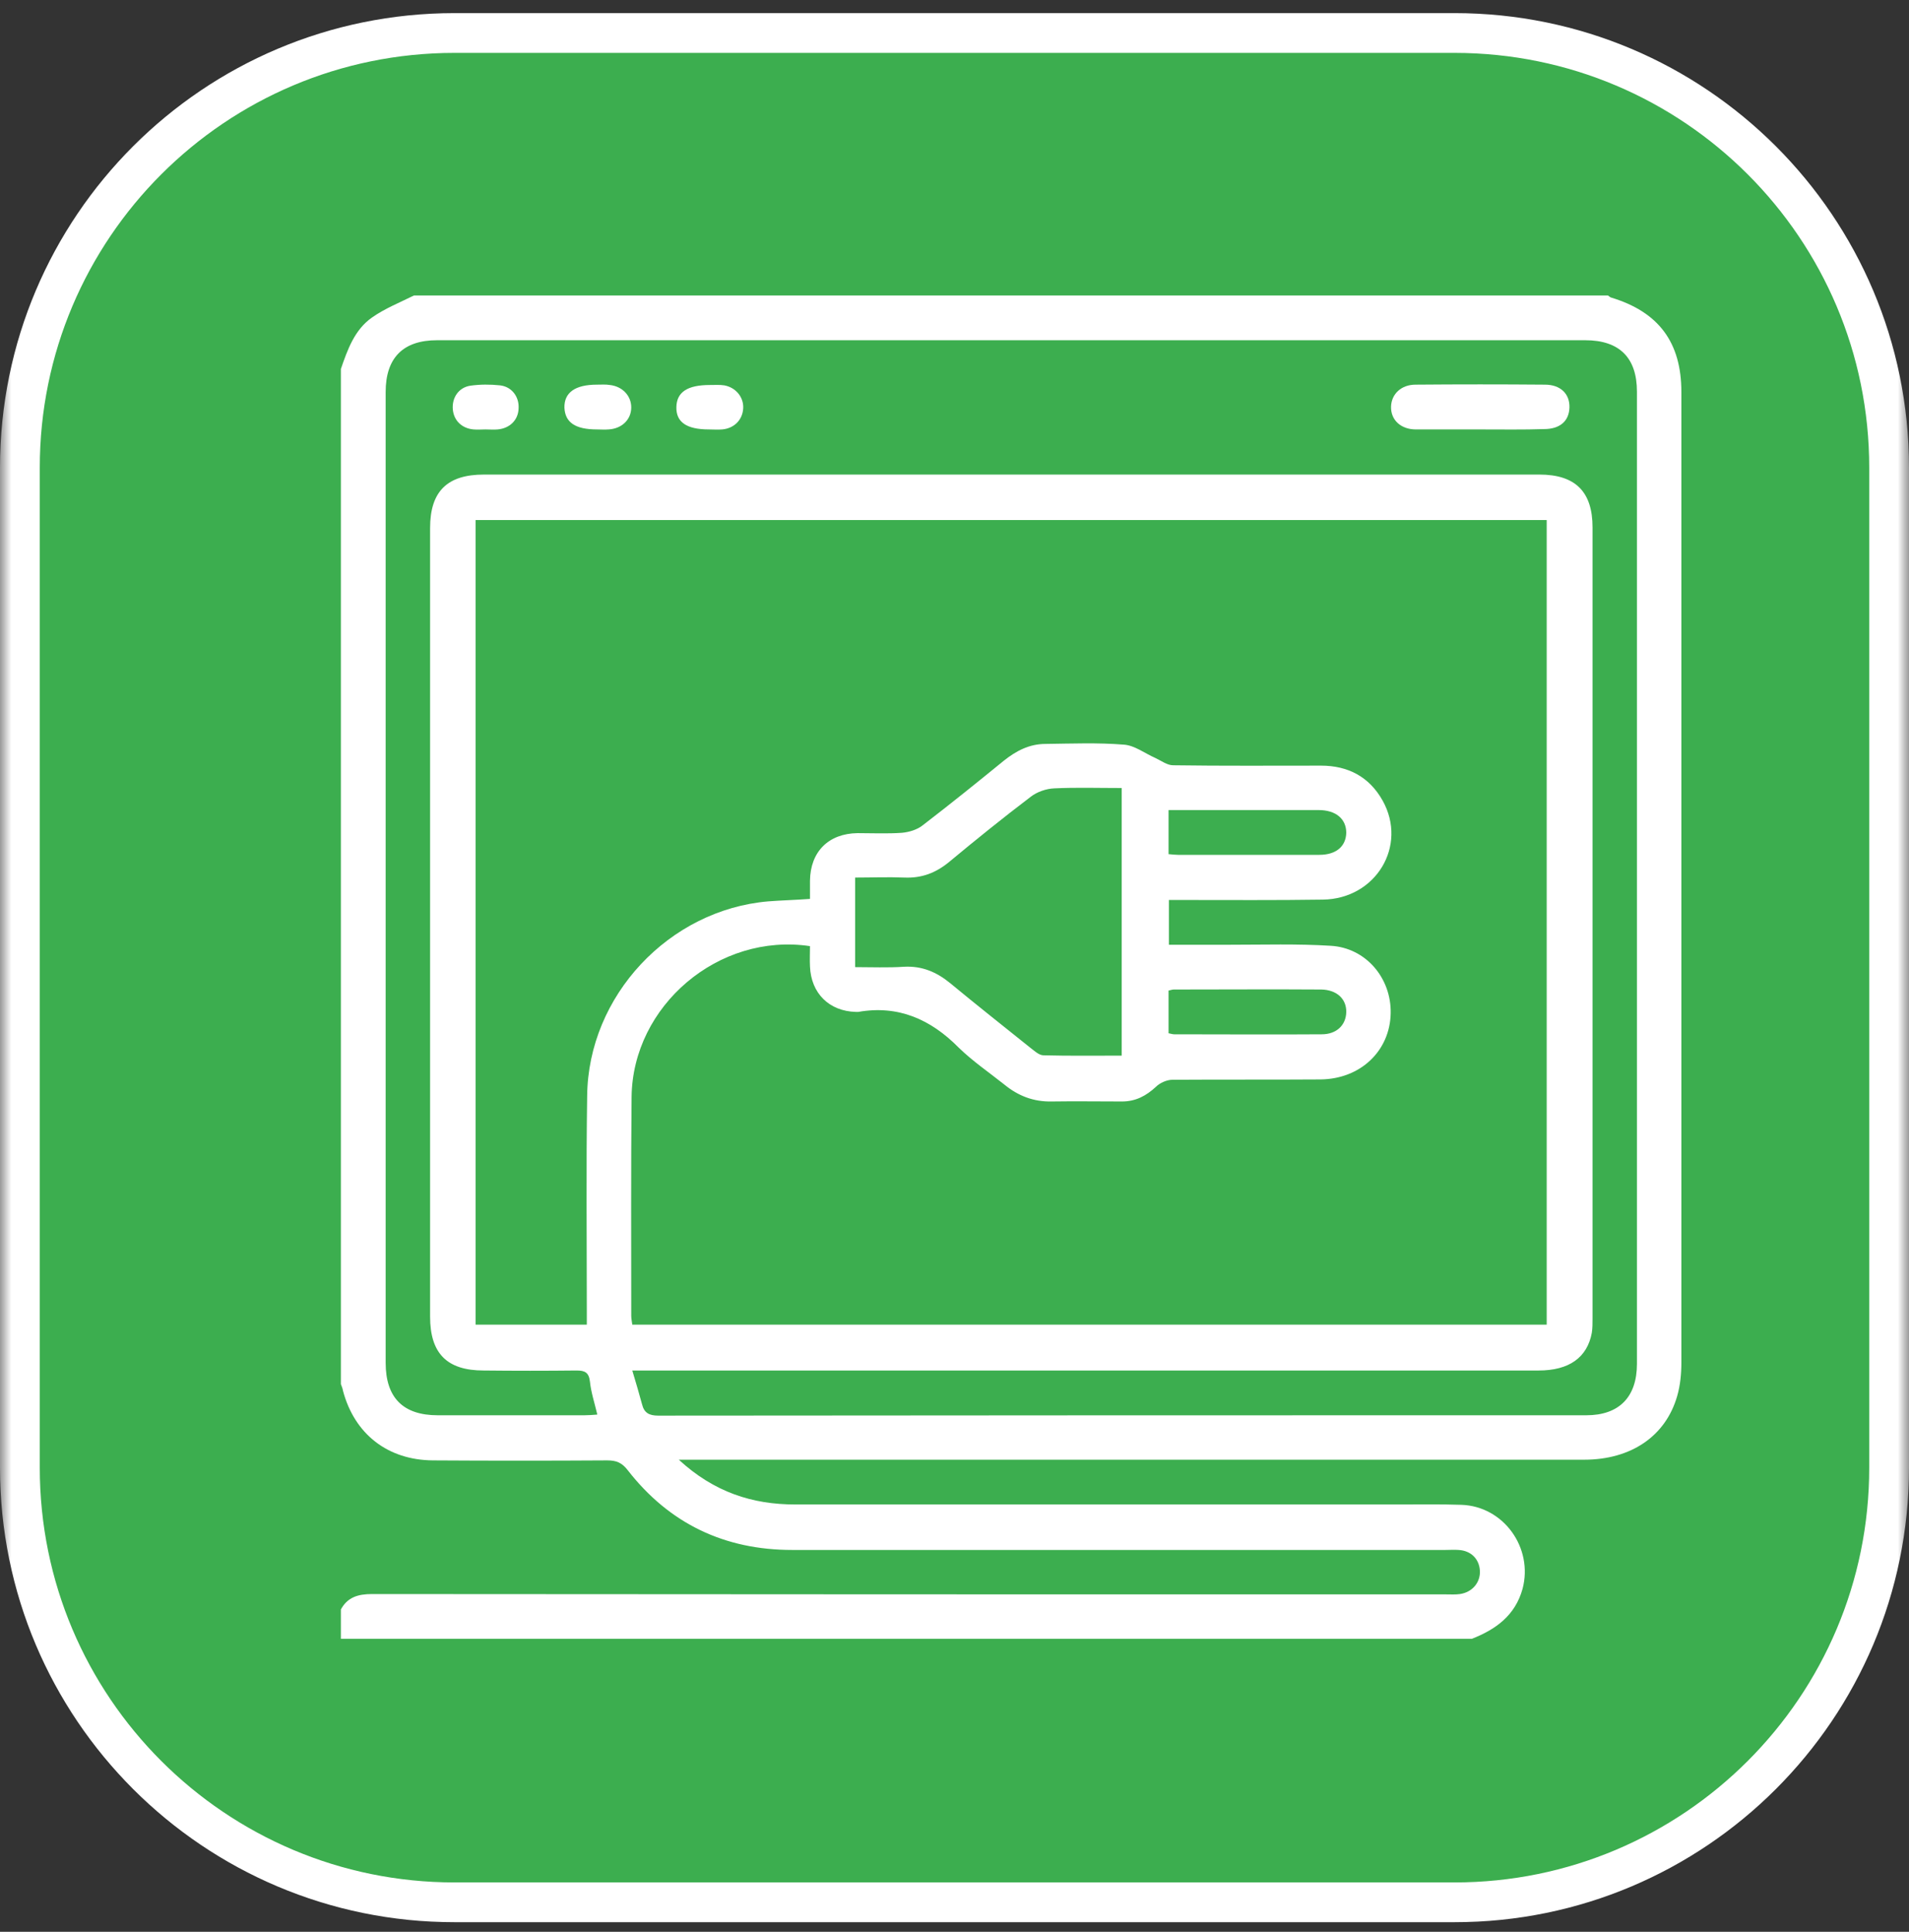 <svg xmlns="http://www.w3.org/2000/svg" width="84" height="85" viewBox="0 0 84 85" fill="none"><rect x="0" y="0" width="84" height="85" fill="#333333" stroke="none"/><g clip-path="url(#clip0_182_73)"><mask id="mask0_182_73" style="mask-type:luminance" maskUnits="userSpaceOnUse" x="0" y="0" width="84" height="85"><path d="M84 0H0V85H84V0Z" fill="white"></path></mask><g mask="url(#mask0_182_73)"><path d="M64 1.452H20C9.438 1.452 0.875 10.015 0.875 20.577V64.577C0.875 75.14 9.438 83.702 20 83.702H64C74.562 83.702 83.125 75.14 83.125 64.577V20.577C83.125 10.015 74.562 1.452 64 1.452Z" fill="#3CAE4F"></path><path d="M64 1.452H20C9.438 1.452 0.875 10.015 0.875 20.577V64.577C0.875 75.14 9.438 83.702 20 83.702H64C74.562 83.702 83.125 75.14 83.125 64.577V20.577C83.125 10.015 74.562 1.452 64 1.452Z" stroke="white" stroke-width="1.75"></path></g><g clip-path="url(#clip1_182_73)"><path d="M15 60.902C15 46.017 15 31.133 15 16.233C15.292 15.386 15.6 14.508 16.37 13.97C16.939 13.569 17.601 13.308 18.217 13C35.734 13 53.251 13 70.752 13C70.798 13.031 70.844 13.077 70.891 13.092C72.984 13.723 73.984 15.063 73.984 17.248C73.984 31.487 73.984 45.709 73.984 59.948C73.984 60.44 73.938 60.948 73.8 61.425C73.292 63.195 71.768 64.227 69.705 64.227C56.683 64.227 43.676 64.227 30.654 64.227C30.439 64.227 30.223 64.227 29.869 64.227C31.424 65.658 33.102 66.197 34.995 66.197C43.861 66.197 52.727 66.197 61.593 66.197C62.502 66.197 63.394 66.182 64.302 66.212C66.165 66.274 67.473 68.106 66.996 69.907C66.673 71.076 65.826 71.692 64.764 72.108C48.171 72.108 31.578 72.108 14.984 72.108C14.984 71.677 14.984 71.261 14.984 70.846C15.277 70.276 15.754 70.138 16.37 70.138C32.116 70.153 47.863 70.153 63.61 70.153C63.825 70.153 64.041 70.168 64.241 70.138C64.78 70.061 65.149 69.629 65.118 69.106C65.087 68.598 64.733 68.229 64.179 68.198C63.995 68.183 63.794 68.198 63.61 68.198C54.02 68.198 44.446 68.198 34.856 68.198C31.886 68.198 29.453 67.044 27.622 64.689C27.36 64.35 27.114 64.257 26.714 64.257C24.158 64.273 21.603 64.273 19.048 64.257C17.062 64.242 15.6 63.103 15.092 61.194C15.077 61.087 15.031 60.994 15 60.902ZM35.641 41.63C31.624 41.03 27.837 44.247 27.791 48.264C27.76 51.482 27.776 54.683 27.776 57.9C27.776 58.023 27.806 58.147 27.822 58.285C41.26 58.285 54.651 58.285 68.058 58.285C68.058 46.464 68.058 34.688 68.058 22.882C52.327 22.882 36.626 22.882 20.926 22.882C20.926 34.704 20.926 46.479 20.926 58.285C22.573 58.285 24.174 58.285 25.821 58.285C25.821 58.039 25.821 57.823 25.821 57.623C25.821 54.483 25.79 51.358 25.836 48.218C25.882 43.816 29.438 40.029 33.81 39.66C34.41 39.614 35.01 39.599 35.641 39.552C35.641 39.245 35.641 38.998 35.641 38.752C35.657 37.474 36.457 36.674 37.735 36.658C38.381 36.658 39.043 36.689 39.69 36.643C40.013 36.612 40.367 36.505 40.613 36.304C41.814 35.381 42.999 34.427 44.169 33.472C44.708 33.041 45.292 32.733 46.001 32.733C47.155 32.718 48.309 32.672 49.449 32.764C49.926 32.795 50.372 33.149 50.834 33.349C51.096 33.472 51.357 33.672 51.619 33.672C53.789 33.703 55.96 33.688 58.13 33.688C59.315 33.688 60.254 34.18 60.839 35.227C61.947 37.213 60.547 39.552 58.207 39.583C56.16 39.614 54.097 39.599 52.05 39.599C51.85 39.599 51.634 39.599 51.434 39.599C51.434 40.306 51.434 40.922 51.434 41.569C52.373 41.569 53.251 41.569 54.128 41.569C55.606 41.569 57.083 41.523 58.561 41.615C60.1 41.707 61.224 43.031 61.193 44.586C61.162 46.233 59.869 47.48 58.099 47.495C55.929 47.51 53.758 47.495 51.588 47.51C51.342 47.51 51.034 47.649 50.865 47.818C50.434 48.218 49.972 48.465 49.371 48.465C48.34 48.465 47.294 48.449 46.262 48.465C45.477 48.48 44.8 48.218 44.2 47.726C43.522 47.187 42.799 46.694 42.183 46.094C40.952 44.847 39.52 44.216 37.766 44.524C37.735 44.524 37.688 44.524 37.658 44.524C36.488 44.493 35.688 43.708 35.641 42.523C35.626 42.231 35.641 41.954 35.641 41.63ZM27.822 60.302C27.991 60.871 28.13 61.333 28.253 61.795C28.345 62.164 28.561 62.287 28.961 62.287C42.568 62.272 56.191 62.272 69.798 62.272C71.245 62.272 72.029 61.471 72.029 60.009C72.029 45.755 72.029 31.502 72.029 17.233C72.029 15.74 71.26 14.97 69.751 14.97C52.912 14.97 36.072 14.97 19.233 14.97C17.74 14.97 16.97 15.74 16.97 17.248C16.97 31.487 16.97 45.725 16.97 59.963C16.97 61.502 17.74 62.272 19.264 62.272C21.419 62.272 23.558 62.272 25.713 62.272C25.898 62.272 26.082 62.257 26.283 62.241C26.159 61.718 26.006 61.256 25.959 60.794C25.913 60.394 25.744 60.302 25.374 60.302C24.005 60.317 22.65 60.317 21.28 60.302C19.664 60.302 18.925 59.547 18.925 57.931C18.925 46.371 18.925 34.811 18.925 23.236C18.925 21.62 19.679 20.881 21.295 20.881C36.78 20.881 52.25 20.881 67.735 20.881C69.32 20.881 70.075 21.635 70.075 23.205C70.075 34.811 70.075 46.402 70.075 58.008C70.075 58.224 70.075 58.439 70.044 58.639C69.844 59.732 69.043 60.302 67.704 60.302C54.697 60.302 41.706 60.302 28.699 60.302C28.453 60.302 28.207 60.302 27.822 60.302ZM37.627 42.554C38.366 42.554 39.059 42.585 39.767 42.538C40.567 42.492 41.213 42.769 41.814 43.262C42.968 44.216 44.138 45.14 45.308 46.079C45.493 46.217 45.693 46.417 45.893 46.433C47.047 46.464 48.217 46.448 49.356 46.448C49.356 42.492 49.356 38.598 49.356 34.673C48.325 34.673 47.355 34.642 46.385 34.688C46.031 34.704 45.631 34.842 45.354 35.058C44.138 35.981 42.937 36.951 41.752 37.936C41.167 38.413 40.552 38.644 39.797 38.613C39.074 38.583 38.35 38.613 37.627 38.613C37.627 39.968 37.627 41.23 37.627 42.554ZM51.419 35.643C51.419 36.335 51.419 36.951 51.419 37.582C51.573 37.597 51.711 37.613 51.834 37.613C53.912 37.613 55.975 37.613 58.053 37.613C58.792 37.613 59.223 37.243 59.238 36.643C59.238 36.027 58.776 35.643 58.022 35.643C57.222 35.643 56.406 35.643 55.606 35.643C54.22 35.643 52.85 35.643 51.419 35.643ZM51.419 45.463C51.511 45.478 51.588 45.509 51.665 45.509C53.835 45.509 56.006 45.525 58.161 45.509C58.807 45.509 59.223 45.109 59.238 44.539C59.254 43.955 58.823 43.554 58.145 43.539C55.975 43.524 53.805 43.539 51.65 43.539C51.573 43.539 51.511 43.57 51.419 43.585C51.419 44.232 51.419 44.847 51.419 45.463Z" fill="white"></path><path d="M65.18 18.895C64.226 18.895 63.272 18.895 62.302 18.895C61.64 18.895 61.194 18.479 61.209 17.894C61.224 17.34 61.655 16.925 62.286 16.925C64.18 16.909 66.073 16.909 67.982 16.925C68.659 16.925 69.075 17.325 69.059 17.925C69.044 18.526 68.644 18.88 67.936 18.88C67.027 18.91 66.104 18.895 65.18 18.895Z" fill="white"></path><path d="M26.267 18.895C25.313 18.895 24.867 18.587 24.836 17.941C24.82 17.279 25.298 16.925 26.267 16.925C26.452 16.925 26.652 16.909 26.837 16.94C27.391 17.002 27.776 17.417 27.776 17.925C27.776 18.464 27.36 18.864 26.775 18.895C26.606 18.91 26.437 18.895 26.267 18.895Z" fill="white"></path><path d="M21.357 18.895C21.188 18.895 21.018 18.911 20.834 18.895C20.326 18.849 19.972 18.51 19.925 18.018C19.879 17.494 20.187 17.048 20.695 16.971C21.126 16.91 21.573 16.91 22.003 16.956C22.527 17.017 22.85 17.464 22.819 17.972C22.804 18.48 22.434 18.849 21.896 18.895C21.742 18.911 21.542 18.895 21.357 18.895Z" fill="white"></path><path d="M31.193 18.895C30.208 18.895 29.746 18.572 29.762 17.91C29.777 17.248 30.254 16.94 31.239 16.94C31.455 16.94 31.67 16.925 31.87 16.956C32.378 17.048 32.732 17.479 32.702 17.972C32.671 18.48 32.301 18.849 31.778 18.895C31.578 18.911 31.378 18.895 31.193 18.895Z" fill="white"></path></g></g><defs><clipPath id="clip0_182_73"><rect width="84" height="85" fill="white"></rect></clipPath><clipPath id="clip1_182_73"><rect width="59" height="59.108" fill="white" transform="translate(15 13)"></rect></clipPath></defs></svg>